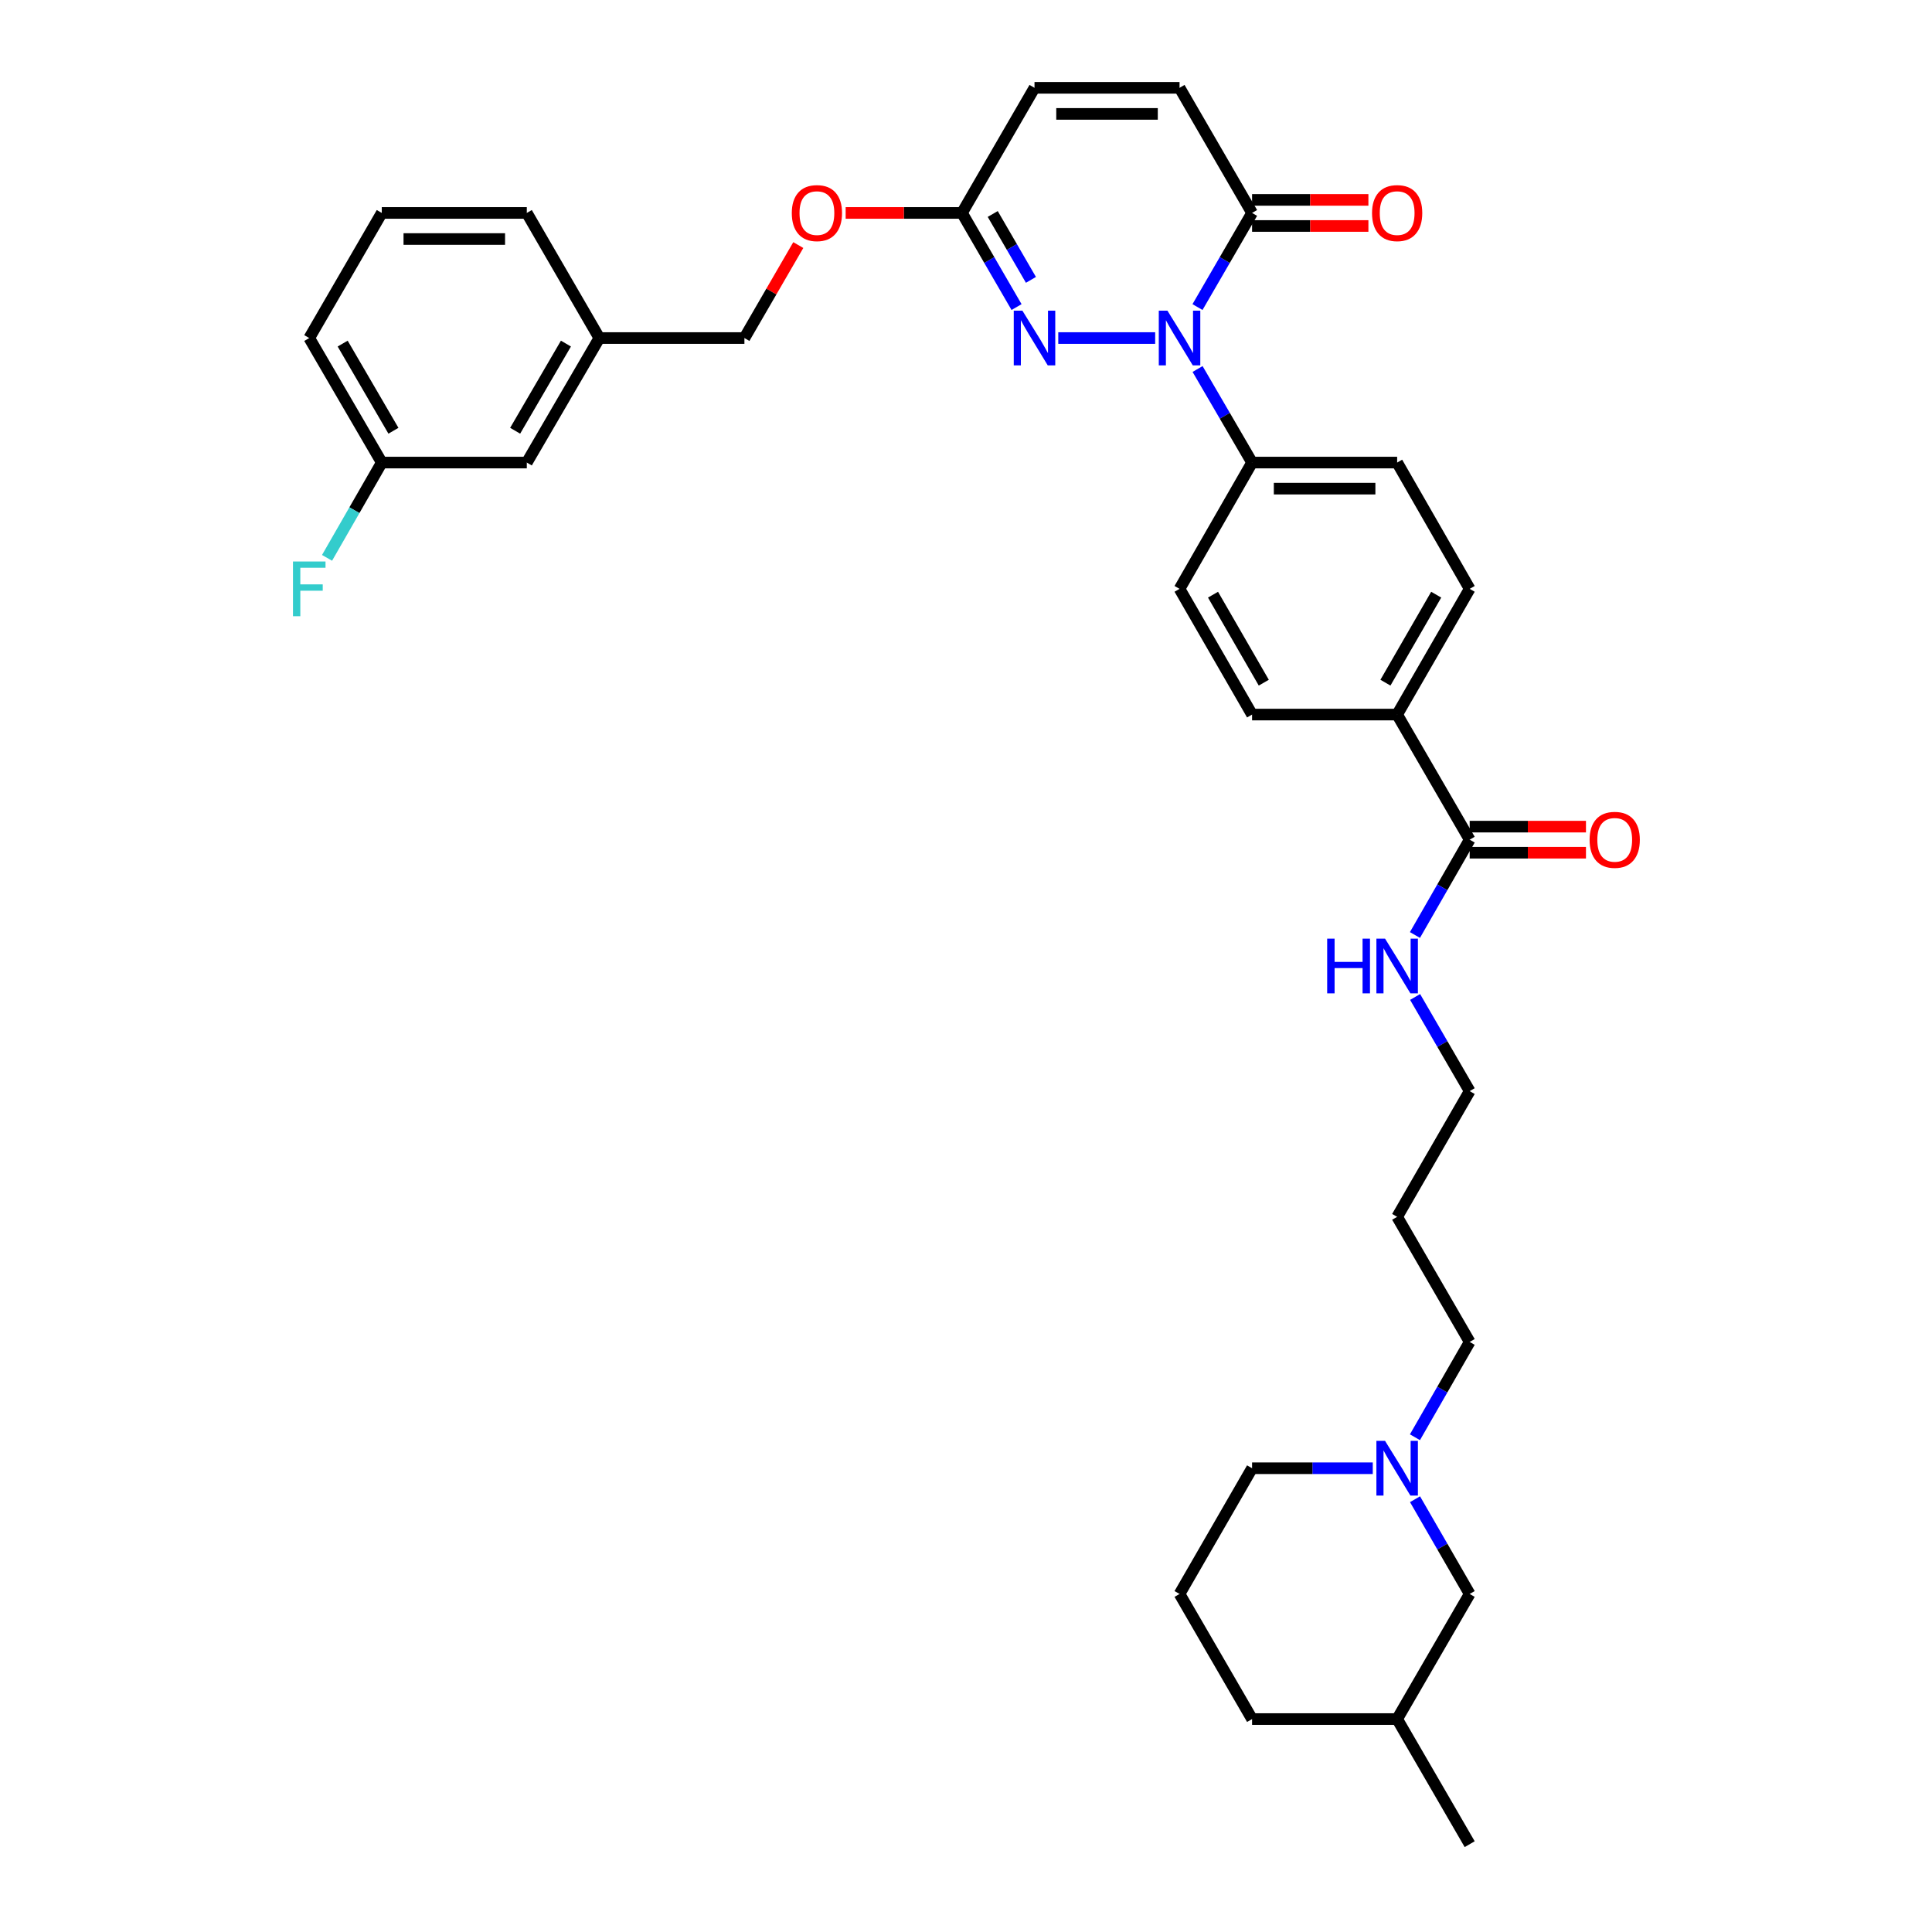 <?xml version='1.0' encoding='iso-8859-1'?>
<svg version='1.1' baseProfile='full'
              xmlns='http://www.w3.org/2000/svg'
                      xmlns:rdkit='http://www.rdkit.org/xml'
                      xmlns:xlink='http://www.w3.org/1999/xlink'
                  xml:space='preserve'
width='1000px' height='1000px' viewBox='0 0 1000 1000'>
<!-- END OF HEADER -->
<rect style='opacity:1.0;fill:#FFFFFF;stroke:none' width='1000' height='1000' x='0' y='0'> </rect>
<path class='bond-0' d='M 597.912,174.972 L 547.761,174.972' style='fill:none;fill-rule:evenodd;stroke:#0000FF;stroke-width:6px;stroke-linecap:butt;stroke-linejoin:miter;stroke-opacity:1' />
<path class='bond-1' d='M 619.823,158.941 L 633.947,134.579' style='fill:none;fill-rule:evenodd;stroke:#0000FF;stroke-width:6px;stroke-linecap:butt;stroke-linejoin:miter;stroke-opacity:1' />
<path class='bond-1' d='M 633.947,134.579 L 648.071,110.217' style='fill:none;fill-rule:evenodd;stroke:#000000;stroke-width:6px;stroke-linecap:butt;stroke-linejoin:miter;stroke-opacity:1' />
<path class='bond-5' d='M 619.863,190.997 L 633.967,215.208' style='fill:none;fill-rule:evenodd;stroke:#0000FF;stroke-width:6px;stroke-linecap:butt;stroke-linejoin:miter;stroke-opacity:1' />
<path class='bond-5' d='M 633.967,215.208 L 648.071,239.42' style='fill:none;fill-rule:evenodd;stroke:#000000;stroke-width:6px;stroke-linecap:butt;stroke-linejoin:miter;stroke-opacity:1' />
<path class='bond-2' d='M 526.166,158.941 L 512.042,134.579' style='fill:none;fill-rule:evenodd;stroke:#0000FF;stroke-width:6px;stroke-linecap:butt;stroke-linejoin:miter;stroke-opacity:1' />
<path class='bond-2' d='M 512.042,134.579 L 497.918,110.217' style='fill:none;fill-rule:evenodd;stroke:#000000;stroke-width:6px;stroke-linecap:butt;stroke-linejoin:miter;stroke-opacity:1' />
<path class='bond-2' d='M 533.609,144.86 L 523.723,127.807' style='fill:none;fill-rule:evenodd;stroke:#0000FF;stroke-width:6px;stroke-linecap:butt;stroke-linejoin:miter;stroke-opacity:1' />
<path class='bond-2' d='M 523.723,127.807 L 513.836,110.754' style='fill:none;fill-rule:evenodd;stroke:#000000;stroke-width:6px;stroke-linecap:butt;stroke-linejoin:miter;stroke-opacity:1' />
<path class='bond-3' d='M 648.071,110.217 L 610.529,45.455' style='fill:none;fill-rule:evenodd;stroke:#000000;stroke-width:6px;stroke-linecap:butt;stroke-linejoin:miter;stroke-opacity:1' />
<path class='bond-9' d='M 648.071,116.968 L 678.178,116.968' style='fill:none;fill-rule:evenodd;stroke:#000000;stroke-width:6px;stroke-linecap:butt;stroke-linejoin:miter;stroke-opacity:1' />
<path class='bond-9' d='M 678.178,116.968 L 708.285,116.968' style='fill:none;fill-rule:evenodd;stroke:#FF0000;stroke-width:6px;stroke-linecap:butt;stroke-linejoin:miter;stroke-opacity:1' />
<path class='bond-9' d='M 648.071,103.466 L 678.178,103.466' style='fill:none;fill-rule:evenodd;stroke:#000000;stroke-width:6px;stroke-linecap:butt;stroke-linejoin:miter;stroke-opacity:1' />
<path class='bond-9' d='M 678.178,103.466 L 708.285,103.466' style='fill:none;fill-rule:evenodd;stroke:#FF0000;stroke-width:6px;stroke-linecap:butt;stroke-linejoin:miter;stroke-opacity:1' />
<path class='bond-11' d='M 497.918,110.217 L 467.815,110.217' style='fill:none;fill-rule:evenodd;stroke:#000000;stroke-width:6px;stroke-linecap:butt;stroke-linejoin:miter;stroke-opacity:1' />
<path class='bond-11' d='M 467.815,110.217 L 437.712,110.217' style='fill:none;fill-rule:evenodd;stroke:#FF0000;stroke-width:6px;stroke-linecap:butt;stroke-linejoin:miter;stroke-opacity:1' />
<path class='bond-35' d='M 497.918,110.217 L 535.46,45.455' style='fill:none;fill-rule:evenodd;stroke:#000000;stroke-width:6px;stroke-linecap:butt;stroke-linejoin:miter;stroke-opacity:1' />
<path class='bond-6' d='M 610.529,45.455 L 535.46,45.455' style='fill:none;fill-rule:evenodd;stroke:#000000;stroke-width:6px;stroke-linecap:butt;stroke-linejoin:miter;stroke-opacity:1' />
<path class='bond-6' d='M 599.268,58.956 L 546.72,58.956' style='fill:none;fill-rule:evenodd;stroke:#000000;stroke-width:6px;stroke-linecap:butt;stroke-linejoin:miter;stroke-opacity:1' />
<path class='bond-4' d='M 760.704,434.615 L 723.162,369.86' style='fill:none;fill-rule:evenodd;stroke:#000000;stroke-width:6px;stroke-linecap:butt;stroke-linejoin:miter;stroke-opacity:1' />
<path class='bond-10' d='M 760.704,441.366 L 790.8,441.366' style='fill:none;fill-rule:evenodd;stroke:#000000;stroke-width:6px;stroke-linecap:butt;stroke-linejoin:miter;stroke-opacity:1' />
<path class='bond-10' d='M 790.8,441.366 L 820.896,441.366' style='fill:none;fill-rule:evenodd;stroke:#FF0000;stroke-width:6px;stroke-linecap:butt;stroke-linejoin:miter;stroke-opacity:1' />
<path class='bond-10' d='M 760.704,427.864 L 790.8,427.864' style='fill:none;fill-rule:evenodd;stroke:#000000;stroke-width:6px;stroke-linecap:butt;stroke-linejoin:miter;stroke-opacity:1' />
<path class='bond-10' d='M 790.8,427.864 L 820.896,427.864' style='fill:none;fill-rule:evenodd;stroke:#FF0000;stroke-width:6px;stroke-linecap:butt;stroke-linejoin:miter;stroke-opacity:1' />
<path class='bond-16' d='M 760.704,434.615 L 746.539,459.285' style='fill:none;fill-rule:evenodd;stroke:#000000;stroke-width:6px;stroke-linecap:butt;stroke-linejoin:miter;stroke-opacity:1' />
<path class='bond-16' d='M 746.539,459.285 L 732.374,483.955' style='fill:none;fill-rule:evenodd;stroke:#0000FF;stroke-width:6px;stroke-linecap:butt;stroke-linejoin:miter;stroke-opacity:1' />
<path class='bond-12' d='M 648.071,239.42 L 723.162,239.42' style='fill:none;fill-rule:evenodd;stroke:#000000;stroke-width:6px;stroke-linecap:butt;stroke-linejoin:miter;stroke-opacity:1' />
<path class='bond-12' d='M 659.334,252.921 L 711.898,252.921' style='fill:none;fill-rule:evenodd;stroke:#000000;stroke-width:6px;stroke-linecap:butt;stroke-linejoin:miter;stroke-opacity:1' />
<path class='bond-13' d='M 648.071,239.42 L 610.529,304.79' style='fill:none;fill-rule:evenodd;stroke:#000000;stroke-width:6px;stroke-linecap:butt;stroke-linejoin:miter;stroke-opacity:1' />
<path class='bond-7' d='M 732.376,743.913 L 746.54,719.25' style='fill:none;fill-rule:evenodd;stroke:#0000FF;stroke-width:6px;stroke-linecap:butt;stroke-linejoin:miter;stroke-opacity:1' />
<path class='bond-7' d='M 746.54,719.25 L 760.704,694.588' style='fill:none;fill-rule:evenodd;stroke:#000000;stroke-width:6px;stroke-linecap:butt;stroke-linejoin:miter;stroke-opacity:1' />
<path class='bond-17' d='M 732.415,775.996 L 746.559,800.512' style='fill:none;fill-rule:evenodd;stroke:#0000FF;stroke-width:6px;stroke-linecap:butt;stroke-linejoin:miter;stroke-opacity:1' />
<path class='bond-17' d='M 746.559,800.512 L 760.704,825.028' style='fill:none;fill-rule:evenodd;stroke:#000000;stroke-width:6px;stroke-linecap:butt;stroke-linejoin:miter;stroke-opacity:1' />
<path class='bond-25' d='M 710.545,759.958 L 679.308,759.958' style='fill:none;fill-rule:evenodd;stroke:#0000FF;stroke-width:6px;stroke-linecap:butt;stroke-linejoin:miter;stroke-opacity:1' />
<path class='bond-25' d='M 679.308,759.958 L 648.071,759.958' style='fill:none;fill-rule:evenodd;stroke:#000000;stroke-width:6px;stroke-linecap:butt;stroke-linejoin:miter;stroke-opacity:1' />
<path class='bond-8' d='M 723.162,369.86 L 648.071,369.86' style='fill:none;fill-rule:evenodd;stroke:#000000;stroke-width:6px;stroke-linecap:butt;stroke-linejoin:miter;stroke-opacity:1' />
<path class='bond-34' d='M 723.162,369.86 L 760.704,304.79' style='fill:none;fill-rule:evenodd;stroke:#000000;stroke-width:6px;stroke-linecap:butt;stroke-linejoin:miter;stroke-opacity:1' />
<path class='bond-34' d='M 717.098,353.352 L 743.378,307.803' style='fill:none;fill-rule:evenodd;stroke:#000000;stroke-width:6px;stroke-linecap:butt;stroke-linejoin:miter;stroke-opacity:1' />
<path class='bond-20' d='M 413.196,126.848 L 399.252,150.91' style='fill:none;fill-rule:evenodd;stroke:#FF0000;stroke-width:6px;stroke-linecap:butt;stroke-linejoin:miter;stroke-opacity:1' />
<path class='bond-20' d='M 399.252,150.91 L 385.308,174.972' style='fill:none;fill-rule:evenodd;stroke:#000000;stroke-width:6px;stroke-linecap:butt;stroke-linejoin:miter;stroke-opacity:1' />
<path class='bond-15' d='M 723.162,239.42 L 760.704,304.79' style='fill:none;fill-rule:evenodd;stroke:#000000;stroke-width:6px;stroke-linecap:butt;stroke-linejoin:miter;stroke-opacity:1' />
<path class='bond-14' d='M 610.529,304.79 L 648.071,369.86' style='fill:none;fill-rule:evenodd;stroke:#000000;stroke-width:6px;stroke-linecap:butt;stroke-linejoin:miter;stroke-opacity:1' />
<path class='bond-14' d='M 627.855,307.803 L 654.134,353.352' style='fill:none;fill-rule:evenodd;stroke:#000000;stroke-width:6px;stroke-linecap:butt;stroke-linejoin:miter;stroke-opacity:1' />
<path class='bond-29' d='M 732.456,516.031 L 746.58,540.393' style='fill:none;fill-rule:evenodd;stroke:#0000FF;stroke-width:6px;stroke-linecap:butt;stroke-linejoin:miter;stroke-opacity:1' />
<path class='bond-29' d='M 746.58,540.393 L 760.704,564.755' style='fill:none;fill-rule:evenodd;stroke:#000000;stroke-width:6px;stroke-linecap:butt;stroke-linejoin:miter;stroke-opacity:1' />
<path class='bond-26' d='M 760.704,825.028 L 723.162,889.783' style='fill:none;fill-rule:evenodd;stroke:#000000;stroke-width:6px;stroke-linecap:butt;stroke-linejoin:miter;stroke-opacity:1' />
<path class='bond-18' d='M 272.674,239.42 L 310.224,174.972' style='fill:none;fill-rule:evenodd;stroke:#000000;stroke-width:6px;stroke-linecap:butt;stroke-linejoin:miter;stroke-opacity:1' />
<path class='bond-18' d='M 266.641,222.956 L 292.925,177.842' style='fill:none;fill-rule:evenodd;stroke:#000000;stroke-width:6px;stroke-linecap:butt;stroke-linejoin:miter;stroke-opacity:1' />
<path class='bond-19' d='M 272.674,239.42 L 197.606,239.42' style='fill:none;fill-rule:evenodd;stroke:#000000;stroke-width:6px;stroke-linecap:butt;stroke-linejoin:miter;stroke-opacity:1' />
<path class='bond-22' d='M 197.606,239.42 L 183.442,264.082' style='fill:none;fill-rule:evenodd;stroke:#000000;stroke-width:6px;stroke-linecap:butt;stroke-linejoin:miter;stroke-opacity:1' />
<path class='bond-22' d='M 183.442,264.082 L 169.278,288.745' style='fill:none;fill-rule:evenodd;stroke:#33CCCC;stroke-width:6px;stroke-linecap:butt;stroke-linejoin:miter;stroke-opacity:1' />
<path class='bond-36' d='M 197.606,239.42 L 160.064,174.972' style='fill:none;fill-rule:evenodd;stroke:#000000;stroke-width:6px;stroke-linecap:butt;stroke-linejoin:miter;stroke-opacity:1' />
<path class='bond-36' d='M 203.641,222.957 L 177.362,177.843' style='fill:none;fill-rule:evenodd;stroke:#000000;stroke-width:6px;stroke-linecap:butt;stroke-linejoin:miter;stroke-opacity:1' />
<path class='bond-21' d='M 385.308,174.972 L 310.224,174.972' style='fill:none;fill-rule:evenodd;stroke:#000000;stroke-width:6px;stroke-linecap:butt;stroke-linejoin:miter;stroke-opacity:1' />
<path class='bond-31' d='M 310.224,174.972 L 272.674,110.217' style='fill:none;fill-rule:evenodd;stroke:#000000;stroke-width:6px;stroke-linecap:butt;stroke-linejoin:miter;stroke-opacity:1' />
<path class='bond-23' d='M 760.704,694.588 L 723.162,629.833' style='fill:none;fill-rule:evenodd;stroke:#000000;stroke-width:6px;stroke-linecap:butt;stroke-linejoin:miter;stroke-opacity:1' />
<path class='bond-24' d='M 723.162,629.833 L 760.704,564.755' style='fill:none;fill-rule:evenodd;stroke:#000000;stroke-width:6px;stroke-linecap:butt;stroke-linejoin:miter;stroke-opacity:1' />
<path class='bond-27' d='M 648.071,759.958 L 610.529,825.028' style='fill:none;fill-rule:evenodd;stroke:#000000;stroke-width:6px;stroke-linecap:butt;stroke-linejoin:miter;stroke-opacity:1' />
<path class='bond-33' d='M 723.162,889.783 L 760.704,954.545' style='fill:none;fill-rule:evenodd;stroke:#000000;stroke-width:6px;stroke-linecap:butt;stroke-linejoin:miter;stroke-opacity:1' />
<path class='bond-37' d='M 723.162,889.783 L 648.071,889.783' style='fill:none;fill-rule:evenodd;stroke:#000000;stroke-width:6px;stroke-linecap:butt;stroke-linejoin:miter;stroke-opacity:1' />
<path class='bond-32' d='M 610.529,825.028 L 648.071,889.783' style='fill:none;fill-rule:evenodd;stroke:#000000;stroke-width:6px;stroke-linecap:butt;stroke-linejoin:miter;stroke-opacity:1' />
<path class='bond-28' d='M 197.606,110.217 L 272.674,110.217' style='fill:none;fill-rule:evenodd;stroke:#000000;stroke-width:6px;stroke-linecap:butt;stroke-linejoin:miter;stroke-opacity:1' />
<path class='bond-28' d='M 208.866,123.719 L 261.414,123.719' style='fill:none;fill-rule:evenodd;stroke:#000000;stroke-width:6px;stroke-linecap:butt;stroke-linejoin:miter;stroke-opacity:1' />
<path class='bond-30' d='M 197.606,110.217 L 160.064,174.972' style='fill:none;fill-rule:evenodd;stroke:#000000;stroke-width:6px;stroke-linecap:butt;stroke-linejoin:miter;stroke-opacity:1' />
<path  class='atom-0' d='M 604.269 160.812
L 613.549 175.812
Q 614.469 177.292, 615.949 179.972
Q 617.429 182.652, 617.509 182.812
L 617.509 160.812
L 621.269 160.812
L 621.269 189.132
L 617.389 189.132
L 607.429 172.732
Q 606.269 170.812, 605.029 168.612
Q 603.829 166.412, 603.469 165.732
L 603.469 189.132
L 599.789 189.132
L 599.789 160.812
L 604.269 160.812
' fill='#0000FF'/>
<path  class='atom-1' d='M 529.2 160.812
L 538.48 175.812
Q 539.4 177.292, 540.88 179.972
Q 542.36 182.652, 542.44 182.812
L 542.44 160.812
L 546.2 160.812
L 546.2 189.132
L 542.32 189.132
L 532.36 172.732
Q 531.2 170.812, 529.96 168.612
Q 528.76 166.412, 528.4 165.732
L 528.4 189.132
L 524.72 189.132
L 524.72 160.812
L 529.2 160.812
' fill='#0000FF'/>
<path  class='atom-8' d='M 716.902 745.798
L 726.182 760.798
Q 727.102 762.278, 728.582 764.958
Q 730.062 767.638, 730.142 767.798
L 730.142 745.798
L 733.902 745.798
L 733.902 774.118
L 730.022 774.118
L 720.062 757.718
Q 718.902 755.798, 717.662 753.598
Q 716.462 751.398, 716.102 750.718
L 716.102 774.118
L 712.422 774.118
L 712.422 745.798
L 716.902 745.798
' fill='#0000FF'/>
<path  class='atom-10' d='M 710.162 110.297
Q 710.162 103.497, 713.522 99.697
Q 716.882 95.897, 723.162 95.897
Q 729.442 95.897, 732.802 99.697
Q 736.162 103.497, 736.162 110.297
Q 736.162 117.177, 732.762 121.097
Q 729.362 124.977, 723.162 124.977
Q 716.922 124.977, 713.522 121.097
Q 710.162 117.217, 710.162 110.297
M 723.162 121.777
Q 727.482 121.777, 729.802 118.897
Q 732.162 115.977, 732.162 110.297
Q 732.162 104.737, 729.802 101.937
Q 727.482 99.097, 723.162 99.097
Q 718.842 99.097, 716.482 101.897
Q 714.162 104.697, 714.162 110.297
Q 714.162 116.017, 716.482 118.897
Q 718.842 121.777, 723.162 121.777
' fill='#FF0000'/>
<path  class='atom-11' d='M 822.773 434.695
Q 822.773 427.895, 826.133 424.095
Q 829.493 420.295, 835.773 420.295
Q 842.053 420.295, 845.413 424.095
Q 848.773 427.895, 848.773 434.695
Q 848.773 441.575, 845.373 445.495
Q 841.973 449.375, 835.773 449.375
Q 829.533 449.375, 826.133 445.495
Q 822.773 441.615, 822.773 434.695
M 835.773 446.175
Q 840.093 446.175, 842.413 443.295
Q 844.773 440.375, 844.773 434.695
Q 844.773 429.135, 842.413 426.335
Q 840.093 423.495, 835.773 423.495
Q 831.453 423.495, 829.093 426.295
Q 826.773 429.095, 826.773 434.695
Q 826.773 440.415, 829.093 443.295
Q 831.453 446.175, 835.773 446.175
' fill='#FF0000'/>
<path  class='atom-12' d='M 409.834 110.297
Q 409.834 103.497, 413.194 99.697
Q 416.554 95.897, 422.834 95.897
Q 429.114 95.897, 432.474 99.697
Q 435.834 103.497, 435.834 110.297
Q 435.834 117.177, 432.434 121.097
Q 429.034 124.977, 422.834 124.977
Q 416.594 124.977, 413.194 121.097
Q 409.834 117.217, 409.834 110.297
M 422.834 121.777
Q 427.154 121.777, 429.474 118.897
Q 431.834 115.977, 431.834 110.297
Q 431.834 104.737, 429.474 101.937
Q 427.154 99.097, 422.834 99.097
Q 418.514 99.097, 416.154 101.897
Q 413.834 104.697, 413.834 110.297
Q 413.834 116.017, 416.154 118.897
Q 418.514 121.777, 422.834 121.777
' fill='#FF0000'/>
<path  class='atom-17' d='M 686.942 485.84
L 690.782 485.84
L 690.782 497.88
L 705.262 497.88
L 705.262 485.84
L 709.102 485.84
L 709.102 514.16
L 705.262 514.16
L 705.262 501.08
L 690.782 501.08
L 690.782 514.16
L 686.942 514.16
L 686.942 485.84
' fill='#0000FF'/>
<path  class='atom-17' d='M 716.902 485.84
L 726.182 500.84
Q 727.102 502.32, 728.582 505
Q 730.062 507.68, 730.142 507.84
L 730.142 485.84
L 733.902 485.84
L 733.902 514.16
L 730.022 514.16
L 720.062 497.76
Q 718.902 495.84, 717.662 493.64
Q 716.462 491.44, 716.102 490.76
L 716.102 514.16
L 712.422 514.16
L 712.422 485.84
L 716.902 485.84
' fill='#0000FF'/>
<path  class='atom-23' d='M 151.644 290.63
L 168.484 290.63
L 168.484 293.87
L 155.444 293.87
L 155.444 302.47
L 167.044 302.47
L 167.044 305.75
L 155.444 305.75
L 155.444 318.95
L 151.644 318.95
L 151.644 290.63
' fill='#33CCCC'/>
</svg>
